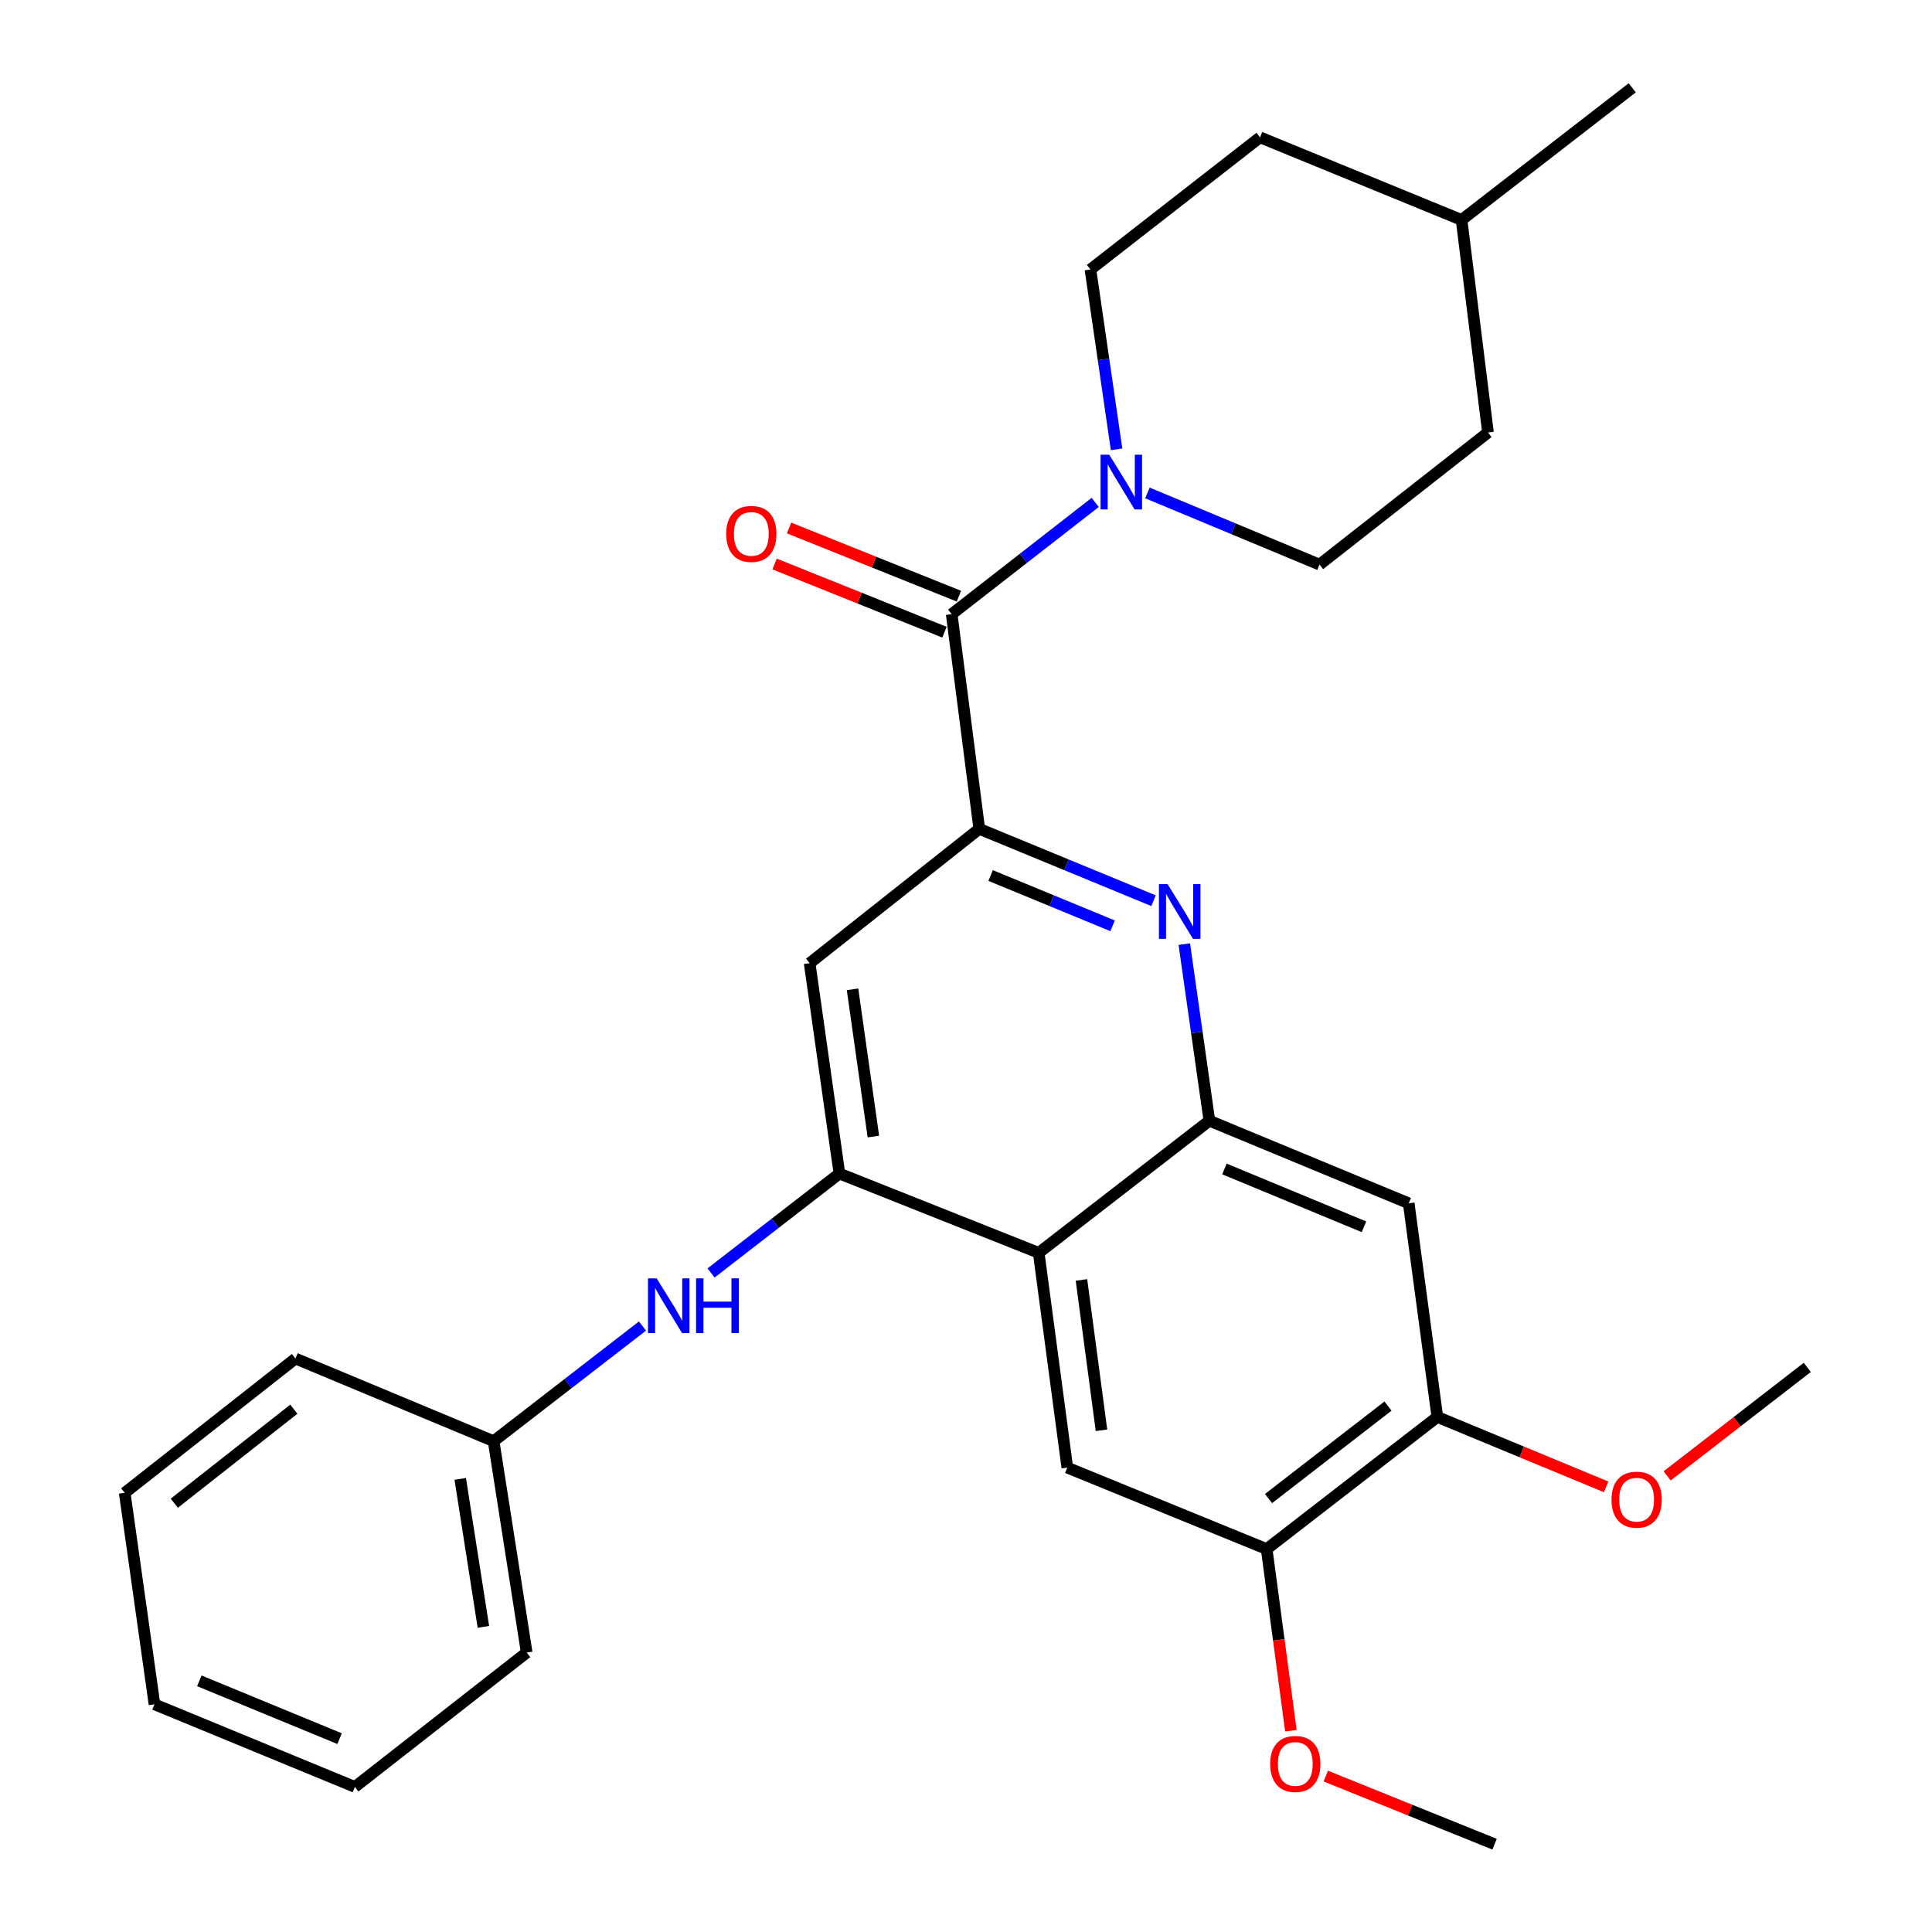 <?xml version='1.0' encoding='iso-8859-1'?>
<svg version='1.1' baseProfile='full'
              xmlns='http://www.w3.org/2000/svg'
                      xmlns:rdkit='http://www.rdkit.org/xml'
                      xmlns:xlink='http://www.w3.org/1999/xlink'
                  xml:space='preserve'
width='1000px' height='1000px' viewBox='0 0 1000 1000'>
<!-- END OF HEADER -->
<rect style='opacity:1.0;fill:#FFFFFF;stroke:none' width='1000' height='1000' x='0' y='0'> </rect>
<path class='bond-0' d='M 506.874,429.015 L 551.965,447.609' style='fill:none;fill-rule:evenodd;stroke:#000000;stroke-width:6px;stroke-linecap:butt;stroke-linejoin:miter;stroke-opacity:1' />
<path class='bond-0' d='M 551.965,447.609 L 597.056,466.203' style='fill:none;fill-rule:evenodd;stroke:#0000FF;stroke-width:6px;stroke-linecap:butt;stroke-linejoin:miter;stroke-opacity:1' />
<path class='bond-0' d='M 512.744,453.163 L 544.307,466.179' style='fill:none;fill-rule:evenodd;stroke:#000000;stroke-width:6px;stroke-linecap:butt;stroke-linejoin:miter;stroke-opacity:1' />
<path class='bond-0' d='M 544.307,466.179 L 575.871,479.195' style='fill:none;fill-rule:evenodd;stroke:#0000FF;stroke-width:6px;stroke-linecap:butt;stroke-linejoin:miter;stroke-opacity:1' />
<path class='bond-4' d='M 506.874,429.015 L 492.59,317.901' style='fill:none;fill-rule:evenodd;stroke:#000000;stroke-width:6px;stroke-linecap:butt;stroke-linejoin:miter;stroke-opacity:1' />
<path class='bond-6' d='M 506.874,429.015 L 419.072,498.549' style='fill:none;fill-rule:evenodd;stroke:#000000;stroke-width:6px;stroke-linecap:butt;stroke-linejoin:miter;stroke-opacity:1' />
<path class='bond-2' d='M 612.998,488.683 L 619.483,534.382' style='fill:none;fill-rule:evenodd;stroke:#0000FF;stroke-width:6px;stroke-linecap:butt;stroke-linejoin:miter;stroke-opacity:1' />
<path class='bond-2' d='M 619.483,534.382 L 625.968,580.08' style='fill:none;fill-rule:evenodd;stroke:#000000;stroke-width:6px;stroke-linecap:butt;stroke-linejoin:miter;stroke-opacity:1' />
<path class='bond-1' d='M 537.63,648.465 L 434.483,607.432' style='fill:none;fill-rule:evenodd;stroke:#000000;stroke-width:6px;stroke-linecap:butt;stroke-linejoin:miter;stroke-opacity:1' />
<path class='bond-7' d='M 537.63,648.465 L 552.438,759.635' style='fill:none;fill-rule:evenodd;stroke:#000000;stroke-width:6px;stroke-linecap:butt;stroke-linejoin:miter;stroke-opacity:1' />
<path class='bond-7' d='M 559.762,662.488 L 570.128,740.307' style='fill:none;fill-rule:evenodd;stroke:#000000;stroke-width:6px;stroke-linecap:butt;stroke-linejoin:miter;stroke-opacity:1' />
<path class='bond-29' d='M 537.63,648.465 L 625.968,580.08' style='fill:none;fill-rule:evenodd;stroke:#000000;stroke-width:6px;stroke-linecap:butt;stroke-linejoin:miter;stroke-opacity:1' />
<path class='bond-8' d='M 625.968,580.08 L 729.148,622.832' style='fill:none;fill-rule:evenodd;stroke:#000000;stroke-width:6px;stroke-linecap:butt;stroke-linejoin:miter;stroke-opacity:1' />
<path class='bond-8' d='M 633.756,605.05 L 705.982,634.976' style='fill:none;fill-rule:evenodd;stroke:#000000;stroke-width:6px;stroke-linecap:butt;stroke-linejoin:miter;stroke-opacity:1' />
<path class='bond-3' d='M 434.483,607.432 L 419.072,498.549' style='fill:none;fill-rule:evenodd;stroke:#000000;stroke-width:6px;stroke-linecap:butt;stroke-linejoin:miter;stroke-opacity:1' />
<path class='bond-3' d='M 452.06,588.284 L 441.272,512.067' style='fill:none;fill-rule:evenodd;stroke:#000000;stroke-width:6px;stroke-linecap:butt;stroke-linejoin:miter;stroke-opacity:1' />
<path class='bond-9' d='M 434.483,607.432 L 401.262,633.153' style='fill:none;fill-rule:evenodd;stroke:#000000;stroke-width:6px;stroke-linecap:butt;stroke-linejoin:miter;stroke-opacity:1' />
<path class='bond-9' d='M 401.262,633.153 L 368.041,658.875' style='fill:none;fill-rule:evenodd;stroke:#0000FF;stroke-width:6px;stroke-linecap:butt;stroke-linejoin:miter;stroke-opacity:1' />
<path class='bond-5' d='M 492.59,317.901 L 529.73,288.974' style='fill:none;fill-rule:evenodd;stroke:#000000;stroke-width:6px;stroke-linecap:butt;stroke-linejoin:miter;stroke-opacity:1' />
<path class='bond-5' d='M 529.73,288.974 L 566.87,260.048' style='fill:none;fill-rule:evenodd;stroke:#0000FF;stroke-width:6px;stroke-linecap:butt;stroke-linejoin:miter;stroke-opacity:1' />
<path class='bond-12' d='M 496.332,308.58 L 452.371,290.932' style='fill:none;fill-rule:evenodd;stroke:#000000;stroke-width:6px;stroke-linecap:butt;stroke-linejoin:miter;stroke-opacity:1' />
<path class='bond-12' d='M 452.371,290.932 L 408.41,273.285' style='fill:none;fill-rule:evenodd;stroke:#FF0000;stroke-width:6px;stroke-linecap:butt;stroke-linejoin:miter;stroke-opacity:1' />
<path class='bond-12' d='M 488.849,327.221 L 444.888,309.573' style='fill:none;fill-rule:evenodd;stroke:#000000;stroke-width:6px;stroke-linecap:butt;stroke-linejoin:miter;stroke-opacity:1' />
<path class='bond-12' d='M 444.888,309.573 L 400.927,291.926' style='fill:none;fill-rule:evenodd;stroke:#FF0000;stroke-width:6px;stroke-linecap:butt;stroke-linejoin:miter;stroke-opacity:1' />
<path class='bond-13' d='M 577.932,232.576 L 571.172,186.03' style='fill:none;fill-rule:evenodd;stroke:#0000FF;stroke-width:6px;stroke-linecap:butt;stroke-linejoin:miter;stroke-opacity:1' />
<path class='bond-13' d='M 571.172,186.03 L 564.412,139.484' style='fill:none;fill-rule:evenodd;stroke:#000000;stroke-width:6px;stroke-linecap:butt;stroke-linejoin:miter;stroke-opacity:1' />
<path class='bond-14' d='M 593.911,255.146 L 638.446,273.696' style='fill:none;fill-rule:evenodd;stroke:#0000FF;stroke-width:6px;stroke-linecap:butt;stroke-linejoin:miter;stroke-opacity:1' />
<path class='bond-14' d='M 638.446,273.696 L 682.981,292.245' style='fill:none;fill-rule:evenodd;stroke:#000000;stroke-width:6px;stroke-linecap:butt;stroke-linejoin:miter;stroke-opacity:1' />
<path class='bond-10' d='M 552.438,759.635 L 655.629,801.795' style='fill:none;fill-rule:evenodd;stroke:#000000;stroke-width:6px;stroke-linecap:butt;stroke-linejoin:miter;stroke-opacity:1' />
<path class='bond-11' d='M 729.148,622.832 L 743.967,733.41' style='fill:none;fill-rule:evenodd;stroke:#000000;stroke-width:6px;stroke-linecap:butt;stroke-linejoin:miter;stroke-opacity:1' />
<path class='bond-15' d='M 332.54,686.353 L 294.019,716.153' style='fill:none;fill-rule:evenodd;stroke:#0000FF;stroke-width:6px;stroke-linecap:butt;stroke-linejoin:miter;stroke-opacity:1' />
<path class='bond-15' d='M 294.019,716.153 L 255.497,745.954' style='fill:none;fill-rule:evenodd;stroke:#000000;stroke-width:6px;stroke-linecap:butt;stroke-linejoin:miter;stroke-opacity:1' />
<path class='bond-16' d='M 655.629,801.795 L 661.893,848.802' style='fill:none;fill-rule:evenodd;stroke:#000000;stroke-width:6px;stroke-linecap:butt;stroke-linejoin:miter;stroke-opacity:1' />
<path class='bond-16' d='M 661.893,848.802 L 668.156,895.809' style='fill:none;fill-rule:evenodd;stroke:#FF0000;stroke-width:6px;stroke-linecap:butt;stroke-linejoin:miter;stroke-opacity:1' />
<path class='bond-30' d='M 655.629,801.795 L 743.967,733.41' style='fill:none;fill-rule:evenodd;stroke:#000000;stroke-width:6px;stroke-linecap:butt;stroke-linejoin:miter;stroke-opacity:1' />
<path class='bond-30' d='M 656.584,775.654 L 718.42,727.784' style='fill:none;fill-rule:evenodd;stroke:#000000;stroke-width:6px;stroke-linecap:butt;stroke-linejoin:miter;stroke-opacity:1' />
<path class='bond-17' d='M 743.967,733.41 L 787.645,751.504' style='fill:none;fill-rule:evenodd;stroke:#000000;stroke-width:6px;stroke-linecap:butt;stroke-linejoin:miter;stroke-opacity:1' />
<path class='bond-17' d='M 787.645,751.504 L 831.323,769.598' style='fill:none;fill-rule:evenodd;stroke:#FF0000;stroke-width:6px;stroke-linecap:butt;stroke-linejoin:miter;stroke-opacity:1' />
<path class='bond-18' d='M 564.412,139.484 L 652.192,71.088' style='fill:none;fill-rule:evenodd;stroke:#000000;stroke-width:6px;stroke-linecap:butt;stroke-linejoin:miter;stroke-opacity:1' />
<path class='bond-19' d='M 682.981,292.245 L 770.181,223.86' style='fill:none;fill-rule:evenodd;stroke:#000000;stroke-width:6px;stroke-linecap:butt;stroke-linejoin:miter;stroke-opacity:1' />
<path class='bond-21' d='M 255.497,745.954 L 272.616,855.372' style='fill:none;fill-rule:evenodd;stroke:#000000;stroke-width:6px;stroke-linecap:butt;stroke-linejoin:miter;stroke-opacity:1' />
<path class='bond-21' d='M 238.219,765.471 L 250.202,842.064' style='fill:none;fill-rule:evenodd;stroke:#000000;stroke-width:6px;stroke-linecap:butt;stroke-linejoin:miter;stroke-opacity:1' />
<path class='bond-22' d='M 255.497,745.954 L 152.931,703.18' style='fill:none;fill-rule:evenodd;stroke:#000000;stroke-width:6px;stroke-linecap:butt;stroke-linejoin:miter;stroke-opacity:1' />
<path class='bond-23' d='M 686.218,919.299 L 729.901,936.922' style='fill:none;fill-rule:evenodd;stroke:#FF0000;stroke-width:6px;stroke-linecap:butt;stroke-linejoin:miter;stroke-opacity:1' />
<path class='bond-23' d='M 729.901,936.922 L 773.584,954.545' style='fill:none;fill-rule:evenodd;stroke:#000000;stroke-width:6px;stroke-linecap:butt;stroke-linejoin:miter;stroke-opacity:1' />
<path class='bond-24' d='M 862.907,763.914 L 899.179,735.835' style='fill:none;fill-rule:evenodd;stroke:#FF0000;stroke-width:6px;stroke-linecap:butt;stroke-linejoin:miter;stroke-opacity:1' />
<path class='bond-24' d='M 899.179,735.835 L 935.452,707.755' style='fill:none;fill-rule:evenodd;stroke:#000000;stroke-width:6px;stroke-linecap:butt;stroke-linejoin:miter;stroke-opacity:1' />
<path class='bond-31' d='M 652.192,71.088 L 756.51,113.839' style='fill:none;fill-rule:evenodd;stroke:#000000;stroke-width:6px;stroke-linecap:butt;stroke-linejoin:miter;stroke-opacity:1' />
<path class='bond-20' d='M 770.181,223.86 L 756.51,113.839' style='fill:none;fill-rule:evenodd;stroke:#000000;stroke-width:6px;stroke-linecap:butt;stroke-linejoin:miter;stroke-opacity:1' />
<path class='bond-25' d='M 756.51,113.839 L 844.848,45.455' style='fill:none;fill-rule:evenodd;stroke:#000000;stroke-width:6px;stroke-linecap:butt;stroke-linejoin:miter;stroke-opacity:1' />
<path class='bond-27' d='M 272.616,855.372 L 183.675,924.906' style='fill:none;fill-rule:evenodd;stroke:#000000;stroke-width:6px;stroke-linecap:butt;stroke-linejoin:miter;stroke-opacity:1' />
<path class='bond-26' d='M 152.931,703.18 L 64.548,772.703' style='fill:none;fill-rule:evenodd;stroke:#000000;stroke-width:6px;stroke-linecap:butt;stroke-linejoin:miter;stroke-opacity:1' />
<path class='bond-26' d='M 152.092,729.396 L 90.225,778.062' style='fill:none;fill-rule:evenodd;stroke:#000000;stroke-width:6px;stroke-linecap:butt;stroke-linejoin:miter;stroke-opacity:1' />
<path class='bond-28' d='M 64.548,772.703 L 79.96,882.154' style='fill:none;fill-rule:evenodd;stroke:#000000;stroke-width:6px;stroke-linecap:butt;stroke-linejoin:miter;stroke-opacity:1' />
<path class='bond-32' d='M 183.675,924.906 L 79.96,882.154' style='fill:none;fill-rule:evenodd;stroke:#000000;stroke-width:6px;stroke-linecap:butt;stroke-linejoin:miter;stroke-opacity:1' />
<path class='bond-32' d='M 175.773,899.922 L 103.172,869.996' style='fill:none;fill-rule:evenodd;stroke:#000000;stroke-width:6px;stroke-linecap:butt;stroke-linejoin:miter;stroke-opacity:1' />
<path  class='atom-1' d='M 604.341 457.629
L 613.621 472.629
Q 614.541 474.109, 616.021 476.789
Q 617.501 479.469, 617.581 479.629
L 617.581 457.629
L 621.341 457.629
L 621.341 485.949
L 617.461 485.949
L 607.501 469.549
Q 606.341 467.629, 605.101 465.429
Q 603.901 463.229, 603.541 462.549
L 603.541 485.949
L 599.861 485.949
L 599.861 457.629
L 604.341 457.629
' fill='#0000FF'/>
<path  class='atom-6' d='M 574.132 235.356
L 583.412 250.356
Q 584.332 251.836, 585.812 254.516
Q 587.292 257.196, 587.372 257.356
L 587.372 235.356
L 591.132 235.356
L 591.132 263.676
L 587.252 263.676
L 577.292 247.276
Q 576.132 245.356, 574.892 243.156
Q 573.692 240.956, 573.332 240.276
L 573.332 263.676
L 569.652 263.676
L 569.652 235.356
L 574.132 235.356
' fill='#0000FF'/>
<path  class='atom-10' d='M 339.885 661.668
L 349.165 676.668
Q 350.085 678.148, 351.565 680.828
Q 353.045 683.508, 353.125 683.668
L 353.125 661.668
L 356.885 661.668
L 356.885 689.988
L 353.005 689.988
L 343.045 673.588
Q 341.885 671.668, 340.645 669.468
Q 339.445 667.268, 339.085 666.588
L 339.085 689.988
L 335.405 689.988
L 335.405 661.668
L 339.885 661.668
' fill='#0000FF'/>
<path  class='atom-10' d='M 360.285 661.668
L 364.125 661.668
L 364.125 673.708
L 378.605 673.708
L 378.605 661.668
L 382.445 661.668
L 382.445 689.988
L 378.605 689.988
L 378.605 676.908
L 364.125 676.908
L 364.125 689.988
L 360.285 689.988
L 360.285 661.668
' fill='#0000FF'/>
<path  class='atom-13' d='M 375.875 276.345
Q 375.875 269.545, 379.235 265.745
Q 382.595 261.945, 388.875 261.945
Q 395.155 261.945, 398.515 265.745
Q 401.875 269.545, 401.875 276.345
Q 401.875 283.225, 398.475 287.145
Q 395.075 291.025, 388.875 291.025
Q 382.635 291.025, 379.235 287.145
Q 375.875 283.265, 375.875 276.345
M 388.875 287.825
Q 393.195 287.825, 395.515 284.945
Q 397.875 282.025, 397.875 276.345
Q 397.875 270.785, 395.515 267.985
Q 393.195 265.145, 388.875 265.145
Q 384.555 265.145, 382.195 267.945
Q 379.875 270.745, 379.875 276.345
Q 379.875 282.065, 382.195 284.945
Q 384.555 287.825, 388.875 287.825
' fill='#FF0000'/>
<path  class='atom-17' d='M 657.438 913.012
Q 657.438 906.212, 660.798 902.412
Q 664.158 898.612, 670.438 898.612
Q 676.718 898.612, 680.078 902.412
Q 683.438 906.212, 683.438 913.012
Q 683.438 919.892, 680.038 923.812
Q 676.638 927.692, 670.438 927.692
Q 664.198 927.692, 660.798 923.812
Q 657.438 919.932, 657.438 913.012
M 670.438 924.492
Q 674.758 924.492, 677.078 921.612
Q 679.438 918.692, 679.438 913.012
Q 679.438 907.452, 677.078 904.652
Q 674.758 901.812, 670.438 901.812
Q 666.118 901.812, 663.758 904.612
Q 661.438 907.412, 661.438 913.012
Q 661.438 918.732, 663.758 921.612
Q 666.118 924.492, 670.438 924.492
' fill='#FF0000'/>
<path  class='atom-18' d='M 834.114 776.22
Q 834.114 769.42, 837.474 765.62
Q 840.834 761.82, 847.114 761.82
Q 853.394 761.82, 856.754 765.62
Q 860.114 769.42, 860.114 776.22
Q 860.114 783.1, 856.714 787.02
Q 853.314 790.9, 847.114 790.9
Q 840.874 790.9, 837.474 787.02
Q 834.114 783.14, 834.114 776.22
M 847.114 787.7
Q 851.434 787.7, 853.754 784.82
Q 856.114 781.9, 856.114 776.22
Q 856.114 770.66, 853.754 767.86
Q 851.434 765.02, 847.114 765.02
Q 842.794 765.02, 840.434 767.82
Q 838.114 770.62, 838.114 776.22
Q 838.114 781.94, 840.434 784.82
Q 842.794 787.7, 847.114 787.7
' fill='#FF0000'/>
</svg>
